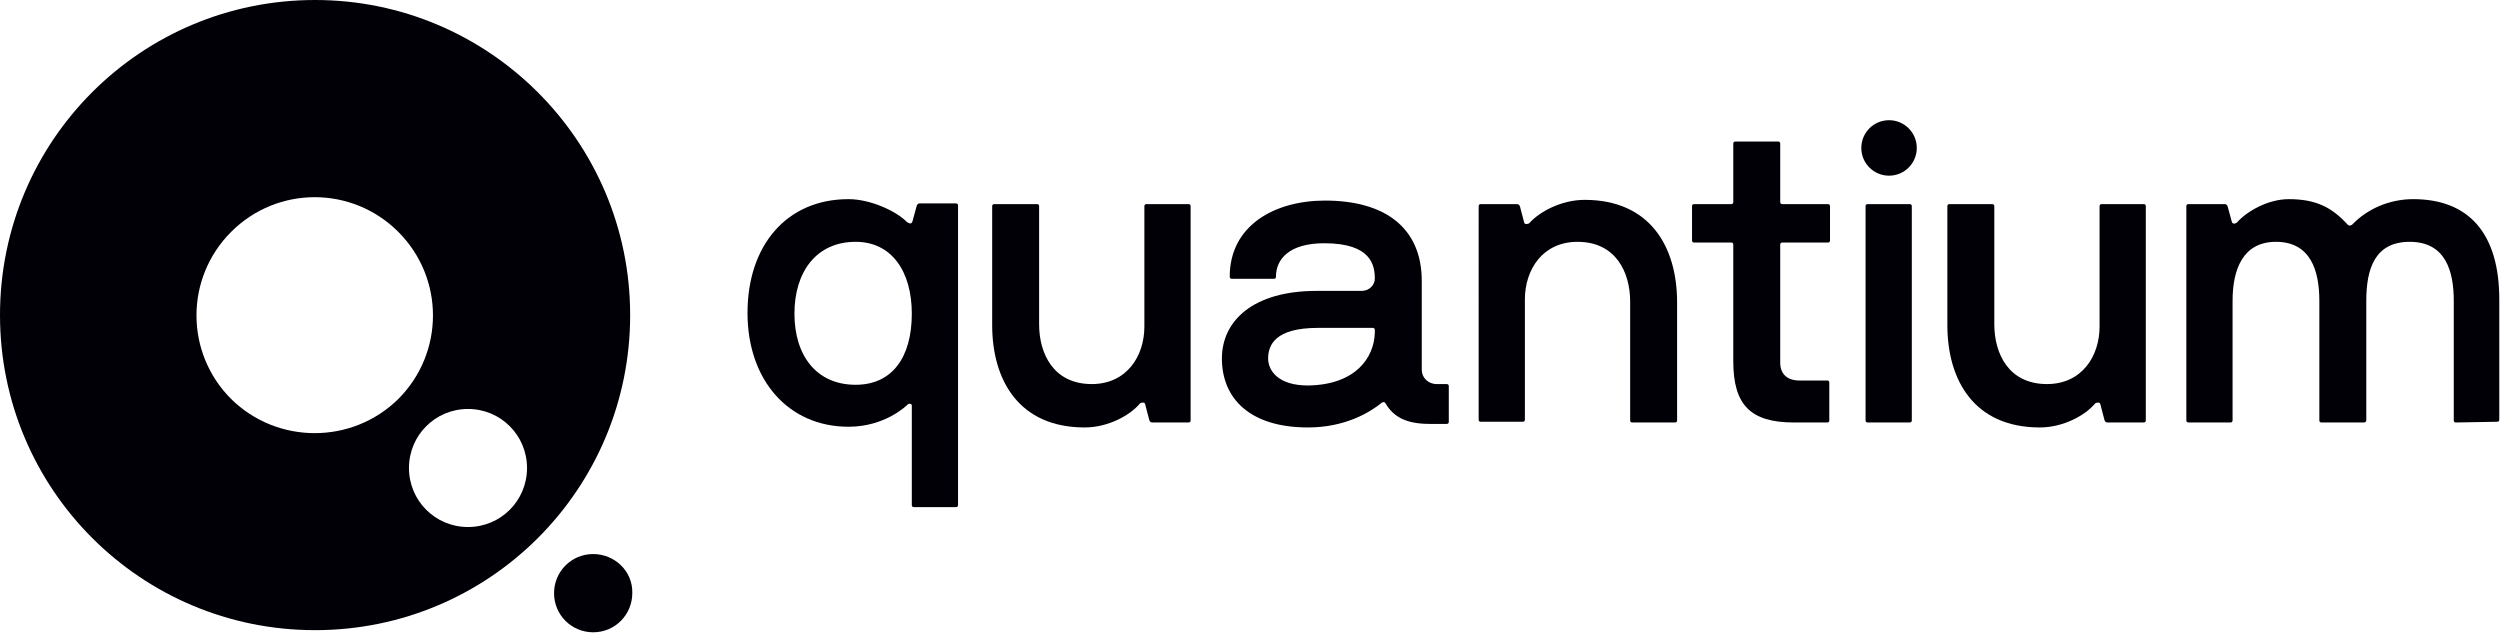 <svg version="1.1" id="Layer_1" xmlns:x="ns_extend;" xmlns:i="ns_ai;" xmlns:graph="ns_graphs;" xmlns="http://www.w3.org/2000/svg" xmlns:xlink="http://www.w3.org/1999/xlink" x="0px" y="0px" viewBox="0 0 351.5 89" style="enable-background:new 0 0 351.5 89;" xml:space="preserve">
 <style type="text/css">
  .st0{fill:#000006;}
 </style>
 <g>
  <g>
   <path class="st0" d="M128.3,31.1l0.6-2.2c0.1-0.2,0.2-0.3,0.4-0.3h5.1c0.2,0,0.3,0.1,0.3,0.3v42.1c0,0.2-0.1,0.3-0.3,0.3h-5.9
			c-0.2,0-0.3-0.1-0.3-0.3V57c0-0.2-0.3-0.3-0.5-0.2c-0.3,0.3-3.3,3.2-8.4,3.2c-8.4,0-14.2-6.5-14.2-16s5.5-16,14.2-16
			c3,0,6.6,1.6,8.2,3.2C127.9,31.5,128.2,31.5,128.3,31.1z M120.3,54.1c5.1,0,7.9-3.8,7.9-10c0-5.9-2.8-10.1-7.9-10.1
			c-5.5,0-8.6,4.2-8.6,10.1S114.8,54.1,120.3,54.1z">
   </path>
   <path class="st0" d="M152.5,60.1c-9.2,0-13-6.6-13-14.4V29c0-0.2,0.1-0.3,0.3-0.3h6c0.2,0,0.3,0.1,0.3,0.3v16.6
			c0,4.1,2,8.4,7.4,8.4c4.9,0,7.4-3.9,7.4-8.1V29c0-0.2,0.1-0.3,0.3-0.3h5.9c0.2,0,0.3,0.1,0.3,0.3v30.1c0,0.2-0.1,0.3-0.3,0.3h-5.1
			c-0.2,0-0.3-0.1-0.4-0.3l-0.6-2.3c-0.1-0.3-0.5-0.2-0.7-0.1C158.9,58.4,155.8,60.1,152.5,60.1z">
   </path>
   <path class="st0" d="M183.9,60.1c-8.2,0-12.1-4.1-12.1-9.7c0-5.3,4.4-9.5,13.3-9.5h6.3c1.3,0,1.9-1,1.9-1.7c0-1.9-0.5-5-7.1-5
			c-4.9,0-6.8,2.2-6.8,4.7c0,0.2-0.1,0.3-0.3,0.3h-5.9c-0.2,0-0.3-0.1-0.3-0.3c0-7.2,6.3-10.7,13.4-10.7c8.4,0,13.6,3.8,13.6,11.3
			v12.5c0,1.1,0.9,2,2.1,2h1.4c0.2,0,0.3,0.1,0.3,0.3v5c0,0.2-0.1,0.3-0.3,0.3h-2.4c-3.3,0-5.1-1-6.2-2.9c-0.1-0.2-0.3-0.2-0.5-0.1
			C192.6,58,189.1,60.1,183.9,60.1z M193.3,46.8v-0.4c0-0.2-0.1-0.3-0.3-0.3h-7.7c-6,0-7,2.4-7,4.3c0,1.7,1.4,3.8,5.6,3.8
			C190.7,54.1,193.2,50.2,193.3,46.8z">
   </path>
   <path class="st0" d="M222.8,28.1c9.2,0,13,6.6,13,14.4v16.6c0,0.2-0.1,0.3-0.3,0.3h-6c-0.2,0-0.3-0.1-0.3-0.3V42.4
			c0-4.1-2-8.4-7.4-8.4c-4.9,0-7.4,3.9-7.4,8.1v16.9c0,0.2-0.1,0.3-0.3,0.3h-5.9c-0.2,0-0.3-0.1-0.3-0.3V29c0-0.2,0.1-0.3,0.3-0.3
			h5.1c0.2,0,0.3,0.1,0.4,0.3l0.6,2.3c0.1,0.3,0.5,0.2,0.7,0.1C216.4,29.8,219.5,28.1,222.8,28.1z">
   </path>
   <path class="st0" d="M238.2,34.1c-0.2,0-0.3-0.1-0.3-0.3V29c0-0.2,0.1-0.3,0.3-0.3h5.2c0.2,0,0.3-0.1,0.3-0.3v-8.2
			c0-0.2,0.1-0.3,0.3-0.3h6c0.2,0,0.3,0.1,0.3,0.3v8.2c0,0.2,0.1,0.3,0.3,0.3h6.4c0.2,0,0.3,0.1,0.3,0.3v4.8c0,0.2-0.1,0.3-0.3,0.3
			h-6.4c-0.2,0-0.3,0.1-0.3,0.3V51c0,1.5,0.9,2.5,2.7,2.5h3.9c0.2,0,0.3,0.1,0.3,0.3v5.3c0,0.2-0.1,0.3-0.3,0.3h-4.7
			c-6.1,0-8.5-2.5-8.5-8.6V34.4c0-0.2-0.1-0.3-0.3-0.3H238.2z">
   </path>
   <path class="st0" d="M286.8,60.1c-9.2,0-13-6.6-13-14.4V29c0-0.2,0.1-0.3,0.3-0.3h6c0.2,0,0.3,0.1,0.3,0.3v16.6
			c0,4.1,2,8.4,7.4,8.4c4.9,0,7.4-3.9,7.4-8.1V29c0-0.2,0.1-0.3,0.3-0.3h5.9c0.2,0,0.3,0.1,0.3,0.3v30.1c0,0.2-0.1,0.3-0.3,0.3h-5.1
			c-0.2,0-0.3-0.1-0.4-0.3l-0.6-2.3c-0.1-0.3-0.5-0.2-0.7-0.1C293.2,58.4,290.1,60.1,286.8,60.1z">
   </path>
   <path class="st0" d="M345.3,59.4c-0.2,0-0.3-0.1-0.3-0.3V42.3c0-4.1-1.1-8.3-6.2-8.3c-4.9,0-6.1,3.8-6.1,8.3v16.8
			c0,0.2-0.2,0.3-0.3,0.3h-6c-0.2,0-0.3-0.1-0.3-0.3V42.3c0-4.2-1.2-8.3-6.1-8.3c-4.6,0-6.1,3.8-6.1,8.3v16.8c0,0.2-0.1,0.3-0.3,0.3
			h-5.9c-0.2,0-0.3-0.1-0.3-0.3V29c0-0.2,0.1-0.3,0.3-0.3h5.1c0.2,0,0.3,0.1,0.4,0.3l0.6,2.2c0.1,0.3,0.4,0.3,0.7,0.1
			c1.4-1.6,4.4-3.3,7.3-3.3c3.9,0,6.1,1.2,8.3,3.6c0.1,0.1,0.3,0.2,0.6,0c2.1-2.2,5.2-3.6,8.6-3.6c7.8,0,12.1,4.8,12.1,14.1v16.9
			c0,0.2-0.1,0.3-0.3,0.3L345.3,59.4L345.3,59.4z">
   </path>
   <g>
    <path class="st0" d="M262.6,59.4c-0.2,0-0.3-0.1-0.3-0.3V29c0-0.2,0.1-0.3,0.3-0.3h5.9c0.2,0,0.3,0.1,0.3,0.3v30.1
				c0,0.2-0.1,0.3-0.3,0.3L262.6,59.4L262.6,59.4z">
    </path>
    <circle class="st0" cx="265.6" cy="20.8" r="3.9">
    </circle>
   </g>
  </g>
  <path class="st0" d="M44.3,0C19.8,0,0,19.8,0,44.3s19.8,44.3,44.3,44.3s44.3-19.8,44.3-44.3S68.7,0,44.3,0z M32.5,56.1
		c-6.5-6.5-6.5-17,0-23.5s17-6.5,23.5,0s6.5,17,0,23.5C49.5,62.5,39,62.5,32.5,56.1z M65.8,74.1c-4.6,0-8.3-3.7-8.3-8.3
		s3.7-8.3,8.3-8.3s8.3,3.7,8.3,8.3C74.1,70.4,70.4,74.1,65.8,74.1z">
  </path>
  <path class="st0" d="M83.4,77.9c-3.1,0-5.5,2.5-5.5,5.5c0,3.1,2.5,5.5,5.5,5.5c3.1,0,5.5-2.5,5.5-5.5C89,80.4,86.5,77.9,83.4,77.9z
		">
  </path>
 </g>
</svg>